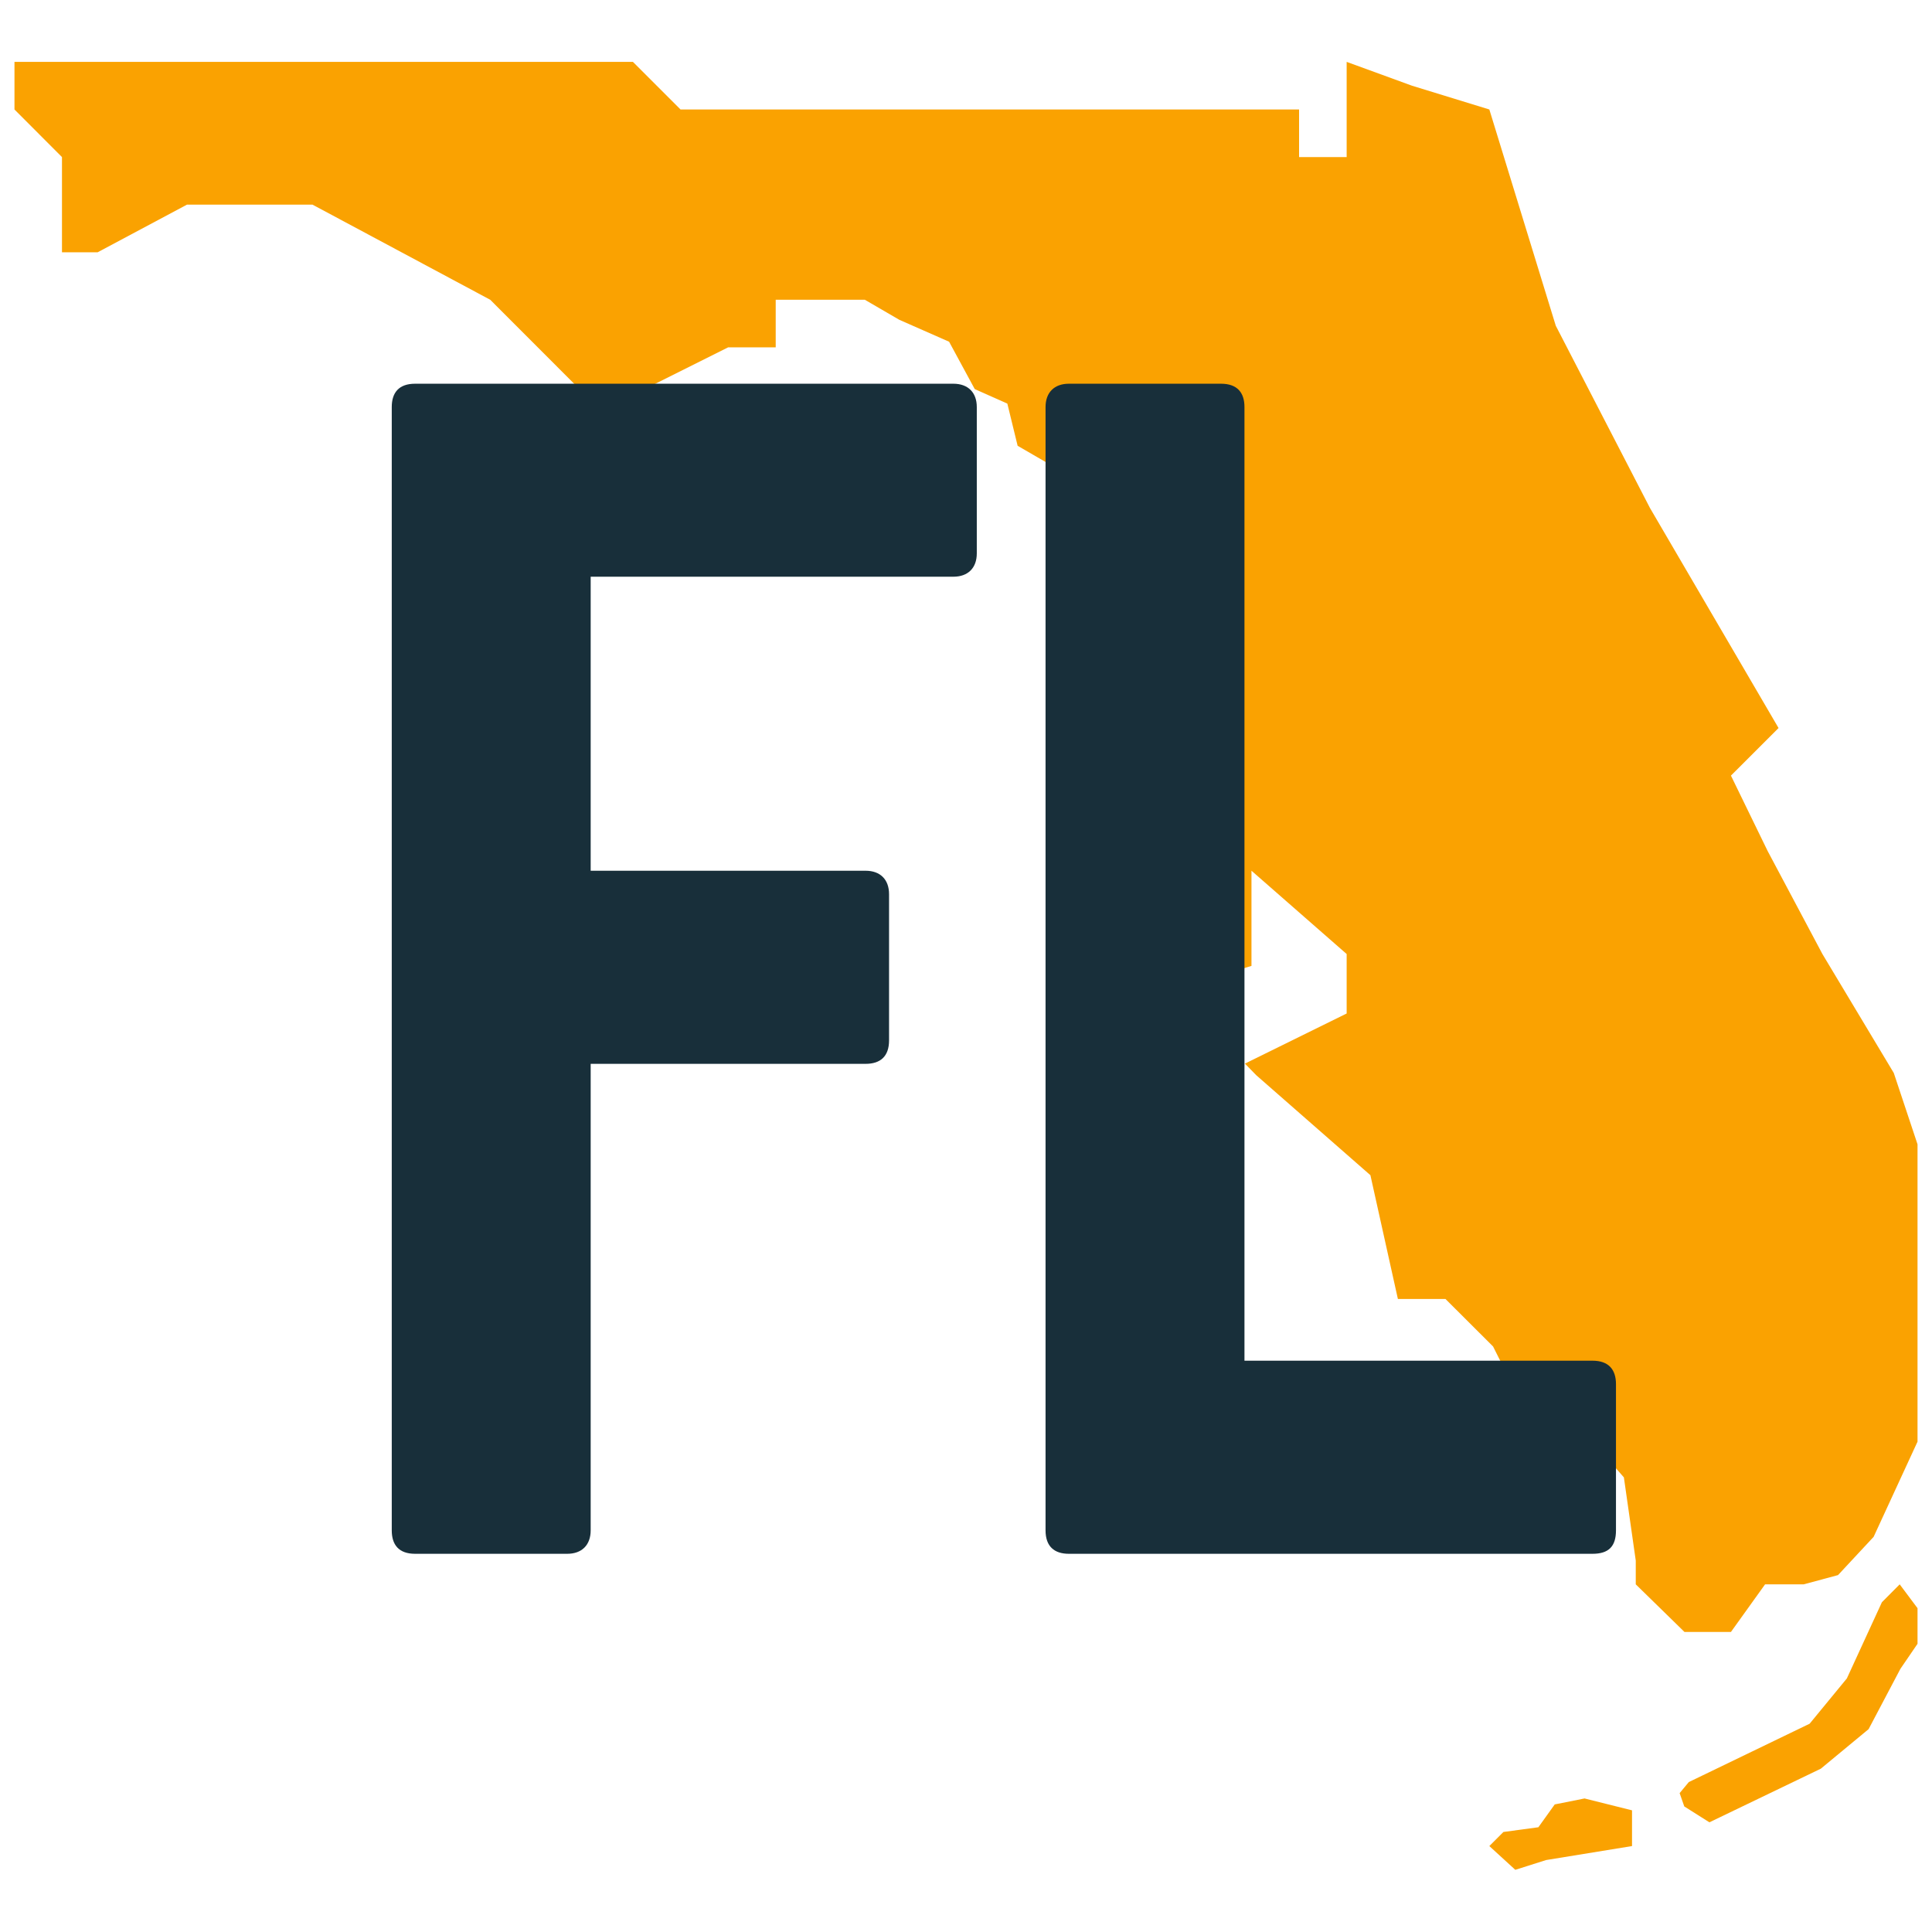 <?xml version="1.0" encoding="utf-8"?>
<svg xmlns="http://www.w3.org/2000/svg" xmlns:xlink="http://www.w3.org/1999/xlink" width="100" zoomAndPan="magnify" viewBox="0 0 75 75" height="100" preserveAspectRatio="xMidYMid meet" version="1.0">
  <defs>
    <g/>
    <clipPath id="867a3638fb">
      <path clip-rule="nonzero" d="M 0.555 2.402 L 74.805 2.402 L 74.805 72.902 L 0.555 72.902 Z M 0.555 2.402"/>
    </clipPath>
  </defs>
  <rect x="-7.5" width="90" fill="#ffffff" y="-7.5" height="90" fill-opacity="1"/>
  <rect x="-7.5" width="90" fill="#ffffff" y="-7.5" height="90" fill-opacity="1"/>
  <g clip-path="url(#867a3638fb)">
    <path fill="#faa201" fill-opacity="1" fill-rule="nonzero" d="M 73.516 41.652 L 70.746 37.035 L 68.621 33.039 L 67.195 30.109 L 69.043 28.262 L 64.051 19.719 L 60.395 12.645 L 57.816 4.25 L 54.816 3.328 L 52.277 2.402 L 52.277 6.098 L 50.43 6.098 L 50.43 4.25 L 26.418 4.25 L 24.57 2.402 L 0.562 2.402 L 0.562 4.25 L 2.406 6.098 L 2.406 9.793 L 3.793 9.793 L 7.258 7.945 L 12.133 7.945 L 19.031 11.637 L 22.723 15.332 L 24.57 15.332 L 28.266 13.484 L 30.113 13.484 L 30.113 11.637 L 33.574 11.637 L 34.91 12.414 L 36.844 13.266 L 37.84 15.105 L 39.105 15.668 L 39.504 17.305 L 41.047 18.199 L 41.711 19.477 L 44.887 20.875 L 46.734 24.566 L 46.734 28.262 L 44.887 33.801 L 46.273 38.207 L 48.582 37.496 L 48.582 33.801 L 52.277 37.035 L 52.277 39.344 L 48.328 41.289 L 48.77 41.742 L 53.199 45.621 L 54.266 50.426 L 56.113 50.426 L 57.961 52.27 L 59.809 55.965 L 61.828 55.965 L 63.039 57.352 L 63.5 60.582 L 63.5 61.504 L 65.391 63.352 L 67.195 63.352 L 68.52 61.504 L 70.02 61.504 L 71.352 61.145 L 72.734 59.66 L 74.438 55.965 L 74.438 44.422 Z M 58.824 72.586 L 57.816 71.664 L 58.363 71.117 L 59.719 70.934 L 60.355 70.047 L 61.512 69.816 L 63.355 70.277 L 63.355 71.664 L 60.02 72.207 Z M 66.359 70.742 L 65.383 70.125 L 65.203 69.609 L 65.559 69.18 L 70.25 66.914 L 71.695 65.156 L 73.055 62.199 L 73.746 61.504 L 74.438 62.43 L 74.438 63.812 L 73.773 64.785 L 72.539 67.125 L 70.684 68.66 Z M 66.359 70.742"/>
  </g>
  <g fill="#182f3a" fill-opacity="1">
    <g transform="translate(12.368, 60.318)">
      <g>
        <path d="M 25.551 -44.516 C 25.551 -45.082 25.211 -45.422 24.641 -45.422 L 3.746 -45.422 C 3.121 -45.422 2.84 -45.082 2.84 -44.516 L 2.84 -0.91 C 2.84 -0.34 3.121 0 3.746 0 L 9.652 0 C 10.219 0 10.562 -0.34 10.562 -0.91 L 10.562 -19.02 L 21.234 -19.02 C 21.805 -19.02 22.145 -19.305 22.145 -19.93 L 22.145 -25.605 C 22.145 -26.176 21.805 -26.516 21.234 -26.516 L 10.562 -26.516 L 10.562 -37.93 L 24.641 -37.93 C 25.211 -37.93 25.551 -38.27 25.551 -38.836 Z M 25.551 -44.516"/>
      </g>
    </g>
  </g>
  <g fill="#182f3a" fill-opacity="1">
    <g transform="translate(37.748, 60.318)">
      <g>
        <path d="M 10.562 -7.496 L 24.074 -7.496 C 24.699 -7.496 24.984 -7.152 24.984 -6.586 L 24.984 -0.91 C 24.984 -0.285 24.699 0 24.074 0 L 3.746 0 C 3.18 0 2.84 -0.285 2.84 -0.91 L 2.84 -44.516 C 2.84 -45.082 3.18 -45.422 3.746 -45.422 L 9.652 -45.422 C 10.277 -45.422 10.562 -45.082 10.562 -44.516 Z M 10.562 -7.496"/>
      </g>
    </g>
  </g>
</svg>
